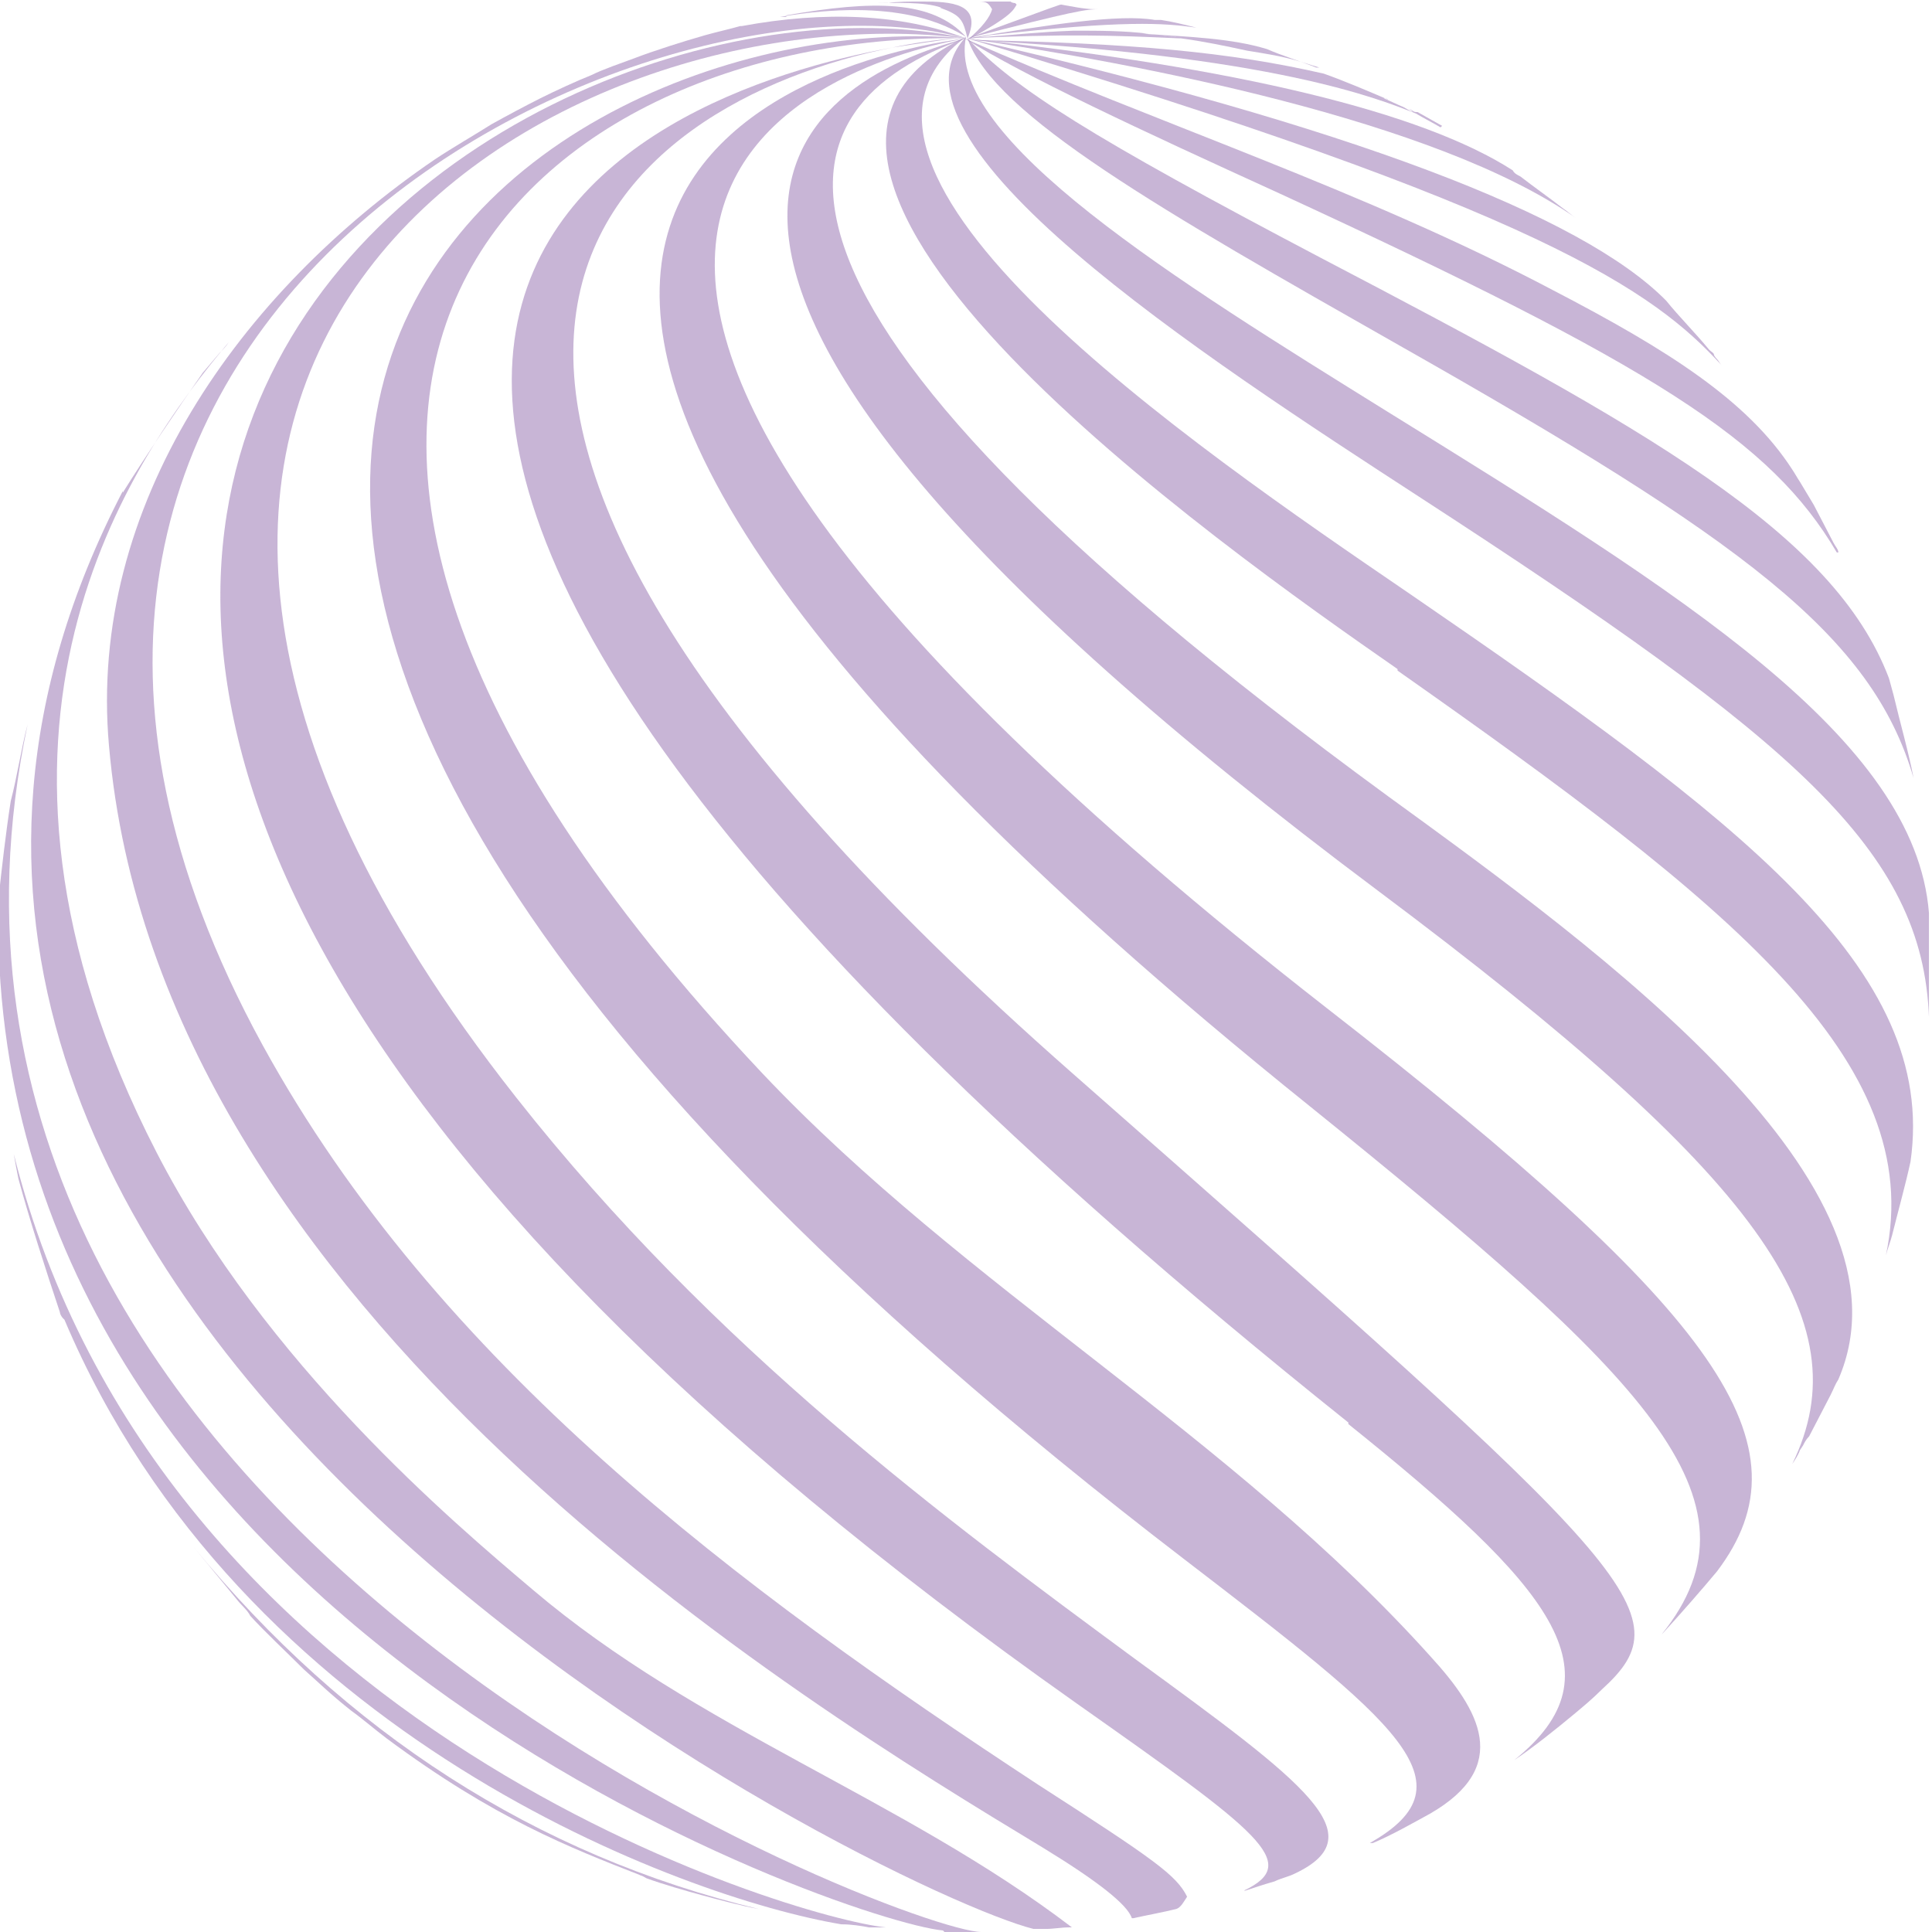 <svg width="80" height="80" viewBox="0 0 80 80" fill="none" xmlns="http://www.w3.org/2000/svg">
<g opacity="0.9">
<path d="M48.141 1.461C48.331 1.461 48.522 1.461 48.713 1.524C48.522 1.524 48.331 1.524 48.141 1.461Z" fill="#845CA5" fill-opacity="0.5"/>
<path d="M59.714 5.211L58.696 4.639C58.696 4.639 58.696 4.639 58.633 4.639C58.506 4.639 58.442 4.512 58.315 4.512C58.378 4.512 58.442 4.575 58.506 4.639C58.315 4.575 58.188 4.448 57.997 4.385L57.297 4.067C57.297 4.067 57.425 4.067 57.488 4.13C56.598 3.749 55.708 3.368 54.817 3.05C50.938 2.161 46.932 1.779 40 1.652C52.782 2.288 57.17 4.13 58.633 4.702C58.951 4.893 59.332 5.084 59.65 5.274L59.714 5.211Z" fill="#845CA5" fill-opacity="0.5"/>
<path d="M49.538 1.144C49.029 1.017 48.52 0.89 48.075 0.826H47.821C46.358 0.572 43.433 1.017 40.062 1.589C40.38 1.589 40.635 1.525 40.953 1.462C46.549 0.826 48.202 0.953 49.538 1.144Z" fill="#845CA5" fill-opacity="0.5"/>
<path d="M45.341 0.381C44.896 0.381 44.323 0.254 43.942 0.19C43.878 0.19 43.878 0.19 40.062 1.588C44.514 0.445 44.959 0.381 45.532 0.381C45.532 0.381 45.468 0.381 45.404 0.381H45.341Z" fill="#845CA5" fill-opacity="0.5"/>
<path d="M26.454 77.649C26.581 77.649 26.645 77.712 26.772 77.776C27.471 78.03 28.361 78.284 29.061 78.475C29.761 78.666 30.714 78.92 31.414 79.047C22.193 76.823 14.307 71.739 8.012 64.051L9.792 66.211C9.983 66.465 10.238 66.656 10.365 66.91C11.001 67.609 11.827 68.372 12.59 69.134C13.099 69.579 13.671 70.151 14.562 70.85C15.007 71.168 15.516 71.612 16.024 71.994C20.476 75.298 23.592 76.505 26.517 77.649H26.454Z" fill="#845CA5" fill-opacity="0.5"/>
<path d="M42.034 0.127C42.034 0.127 41.907 0.127 41.843 0.063C41.398 0.063 41.144 0.063 41.144 0.063C40.889 0.063 40.635 0.063 40.38 0.063C40.826 0.063 40.889 0.063 41.08 0.381C40.995 0.72 40.656 1.144 40.062 1.652C41.97 0.635 41.97 0.381 42.097 0.191L42.034 0.127Z" fill="#845CA5" fill-opacity="0.5"/>
<path d="M2.669 54.647C9.982 71.93 28.36 78.602 34.847 79.683C34.847 79.683 34.847 79.683 34.91 79.683C35.228 79.683 35.674 79.746 35.992 79.81H36.691C32.876 79.428 6.548 71.676 0.57 47.784C0.634 48.165 0.697 48.483 0.761 48.801C1.206 50.453 1.906 52.613 2.478 54.329C2.478 54.393 2.542 54.52 2.605 54.583L2.669 54.647Z" fill="#845CA5" fill-opacity="0.5"/>
<path d="M38.919 0.318C39.809 0.635 39.873 0.826 40.063 1.589C40.699 0.127 39.364 0.063 38.156 0.063C37.711 0.063 37.138 0.063 36.757 0.127H36.375C37.011 0.127 38.283 0.063 38.982 0.318H38.919Z" fill="#845CA5" fill-opacity="0.5"/>
<path d="M39.109 80C39.236 80 39.427 80 39.554 80H39.618C39.618 80 39.618 80 39.681 80C39.872 80 39.999 80 40.19 80C40.318 80 40.508 80 40.635 80C37.583 80 -5.915 63.479 1.144 29.992C0.89 30.945 0.699 32.216 0.445 33.169C0.254 34.377 0.063 36.029 -0.064 37.236C-0.764 67.228 35.039 79.555 39.046 79.937L39.109 80Z" fill="#845CA5" fill-opacity="0.5"/>
<path d="M32.559 0.699C32.495 0.699 32.368 0.699 32.305 0.699C37.201 -0.127 39.236 1.08 39.999 1.525C38.6 -0 36.184 -0 32.559 0.635V0.699Z" fill="#845CA5" fill-opacity="0.5"/>
<path d="M5.085 20.334C-12.594 54.392 36.882 78.411 42.796 79.873C42.796 79.873 42.86 79.873 42.923 79.873H43.178C43.178 79.873 43.241 79.873 43.305 79.873C43.623 79.873 43.941 79.809 44.259 79.809C44.259 79.809 44.322 79.809 44.386 79.809C37.391 74.472 28.869 71.612 22.065 65.83C18.758 63.034 10.999 56.489 6.484 47.72C-2.546 30.183 5.467 18.936 9.473 14.17C9.346 14.361 9.219 14.488 9.092 14.615L8.392 15.441C7.375 16.902 6.039 18.872 5.085 20.397V20.334Z" fill="#845CA5" fill-opacity="0.5"/>
<path d="M30.777 1.08C30.777 1.08 30.777 1.08 30.84 1.08C30.84 1.08 30.713 1.08 30.65 1.08C30.205 1.207 29.632 1.334 29.187 1.461C28.297 1.715 27.088 2.096 26.262 2.414C25.753 2.605 24.99 2.859 24.481 3.113C23.845 3.367 23.019 3.749 22.383 4.066C21.747 4.384 20.92 4.829 20.348 5.147C19.648 5.591 18.758 6.1 17.995 6.608C9.982 12.073 3.623 20.905 4.513 30.881C6.548 54.328 33.194 70.468 43.178 76.505C45.467 77.903 46.696 78.877 46.866 79.428C46.866 79.428 46.866 79.428 46.93 79.428C47.502 79.301 48.201 79.174 48.71 79.046C48.901 78.983 49.028 78.729 49.155 78.538C48.71 77.648 47.82 77.013 42.987 73.9C30.586 65.766 18.122 56.489 10.872 43.272C-5.471 13.407 26.389 -2.034 39.998 1.588C37.327 0.571 34.147 0.444 30.713 1.08H30.777Z" fill="#845CA5" fill-opacity="0.5"/>
<path d="M44.577 70.532C52.145 75.87 53.925 77.141 51.509 78.284C51.509 78.284 51.509 78.284 51.572 78.284C51.954 78.157 52.336 78.03 52.781 77.903C53.035 77.776 53.353 77.712 53.607 77.585C56.978 75.997 54.053 73.836 46.994 68.689C39.235 62.971 29.569 55.854 21.366 45.433C-2.863 14.678 23.019 -0.508 39.998 1.588C20.666 -2.605 -20.86 24.337 44.577 70.532Z" fill="#845CA5" fill-opacity="0.5"/>
<path d="M49.029 64.559C57.804 71.295 61.111 73.837 56.723 76.315C56.723 76.315 56.787 76.315 56.85 76.315C57.614 75.997 58.504 75.489 59.203 75.107C62.637 73.138 61.238 70.787 59.267 68.626C51 59.412 39.998 53.376 31.541 44.416C4.323 15.505 22.574 1.207 39.998 1.589C22.256 0 -9.477 19.698 49.029 64.559Z" fill="#845CA5" fill-opacity="0.5"/>
<path d="M55.833 58.967C64.227 65.703 67.216 69.261 62.701 72.883C63.464 72.375 64.418 71.612 65.181 70.977C65.563 70.659 65.944 70.341 66.326 69.96C69.823 66.783 67.852 65.067 44.45 44.48C10.618 14.742 25.881 4.194 36.946 1.97C26.898 3.812 -1.019 13.471 55.833 58.904V58.967Z" fill="#845CA5" fill-opacity="0.5"/>
<path d="M39.553 1.589C38.726 1.652 37.836 1.779 36.945 1.97C38.154 1.779 39.044 1.652 39.553 1.589Z" fill="#845CA5" fill-opacity="0.5"/>
<path d="M54.245 45.814C68.109 56.998 73.323 62.081 68.808 67.673C68.808 67.673 68.808 67.673 68.872 67.609C69.571 66.847 70.462 65.83 71.097 65.068C75.04 59.857 71.288 54.456 54.945 41.748C12.528 8.642 35.04 2.478 40.001 1.589C36.376 2.034 6.169 7.181 54.245 45.814Z" fill="#845CA5" fill-opacity="0.5"/>
<path d="M57.106 36.919C72.814 48.674 77.138 54.647 74.213 60.62C74.34 60.429 74.467 60.239 74.531 60.048L74.658 59.857C74.721 59.73 74.785 59.603 74.912 59.476L75.802 57.76C75.93 57.506 75.993 57.316 76.12 57.125C79.618 49.055 66.327 39.397 57.487 32.979C28.807 12.01 32.114 4.321 39.999 1.589C33.259 3.368 21.494 10.294 57.106 36.919Z" fill="#845CA5" fill-opacity="0.5"/>
<path d="M57.87 27.768C71.606 37.427 79.809 43.908 78.092 51.978C78.156 51.724 78.283 51.406 78.347 51.152C78.601 50.135 78.919 48.992 79.11 48.102C80.254 40.096 71.987 33.932 58.378 24.591C49.348 18.428 32.623 6.99 40 1.525C28.363 6.99 50.556 22.622 57.87 27.705V27.768Z" fill="#845CA5" fill-opacity="0.5"/>
<path d="M58.888 20.652C74.341 30.691 79.62 35.203 79.874 42.129C79.874 42.002 79.874 41.875 79.874 41.748V40.032V38.38C79.874 38.189 79.874 37.999 79.874 37.808C79.302 30.564 69.635 24.591 57.426 17.03C48.841 11.692 39.111 5.719 40.001 1.525C35.995 5.783 49.794 14.742 58.888 20.652Z" fill="#845CA5" fill-opacity="0.5"/>
<path d="M57.932 14.297C72.177 22.367 77.519 26.307 79.236 32.216C79.045 31.2 78.663 29.865 78.409 28.785C78.346 28.531 78.282 28.34 78.218 28.086C75.929 22.049 68.171 17.729 54.689 10.675C45.15 5.656 42.034 3.686 40.062 1.589C41.144 4.766 48.202 8.769 57.932 14.297Z" fill="#845CA5" fill-opacity="0.5"/>
<path d="M76.122 22.876C76.122 22.748 75.995 22.621 75.931 22.494L75.104 20.906L74.532 19.953C74.405 19.762 74.341 19.635 74.214 19.444C72.37 16.585 69.063 14.488 64.294 12.01C56.472 7.88 48.014 5.147 39.938 1.589C42.481 3.177 47.123 5.338 52.974 8.007C68.554 15.187 73.324 18.237 76.058 22.876H76.122Z" fill="#845CA5" fill-opacity="0.5"/>
<path d="M71.287 15.123C71.223 15.06 71.159 14.933 71.096 14.869C71.096 14.869 70.969 14.742 70.969 14.679C70.969 14.615 70.841 14.552 70.778 14.488C70.206 13.789 69.506 13.09 68.997 12.455C65.5 8.896 55.77 5.211 40.062 1.589C63.91 8.706 68.489 12.073 71.287 15.123Z" fill="#845CA5" fill-opacity="0.5"/>
<path d="M64.738 8.642C64.165 8.197 63.529 7.752 62.957 7.308C62.83 7.244 62.703 7.181 62.639 7.054C58.887 4.639 51.256 2.796 40 1.589C46.995 2.606 59.459 4.957 65.246 9.023C65.056 8.896 64.928 8.769 64.738 8.642Z" fill="#845CA5" fill-opacity="0.5"/>
<path d="M48.903 1.588C49.857 1.715 50.747 1.906 51.638 2.097C53.227 2.351 53.418 2.414 54.626 2.796C54.626 2.796 54.563 2.796 54.499 2.796C53.863 2.541 53.037 2.287 52.464 2.033C51.002 1.588 49.285 1.525 47.313 1.398C47.377 1.398 47.504 1.398 47.568 1.398C46.55 1.271 45.533 1.271 44.452 1.271C42.862 1.334 42.607 1.398 40 1.588C44.133 1.398 46.041 1.461 48.839 1.588H48.903ZM48.14 1.461C48.331 1.461 48.522 1.461 48.712 1.525C48.522 1.525 48.331 1.525 48.14 1.461Z" fill="#845CA5" fill-opacity="0.5"/>
</g>
</svg>
